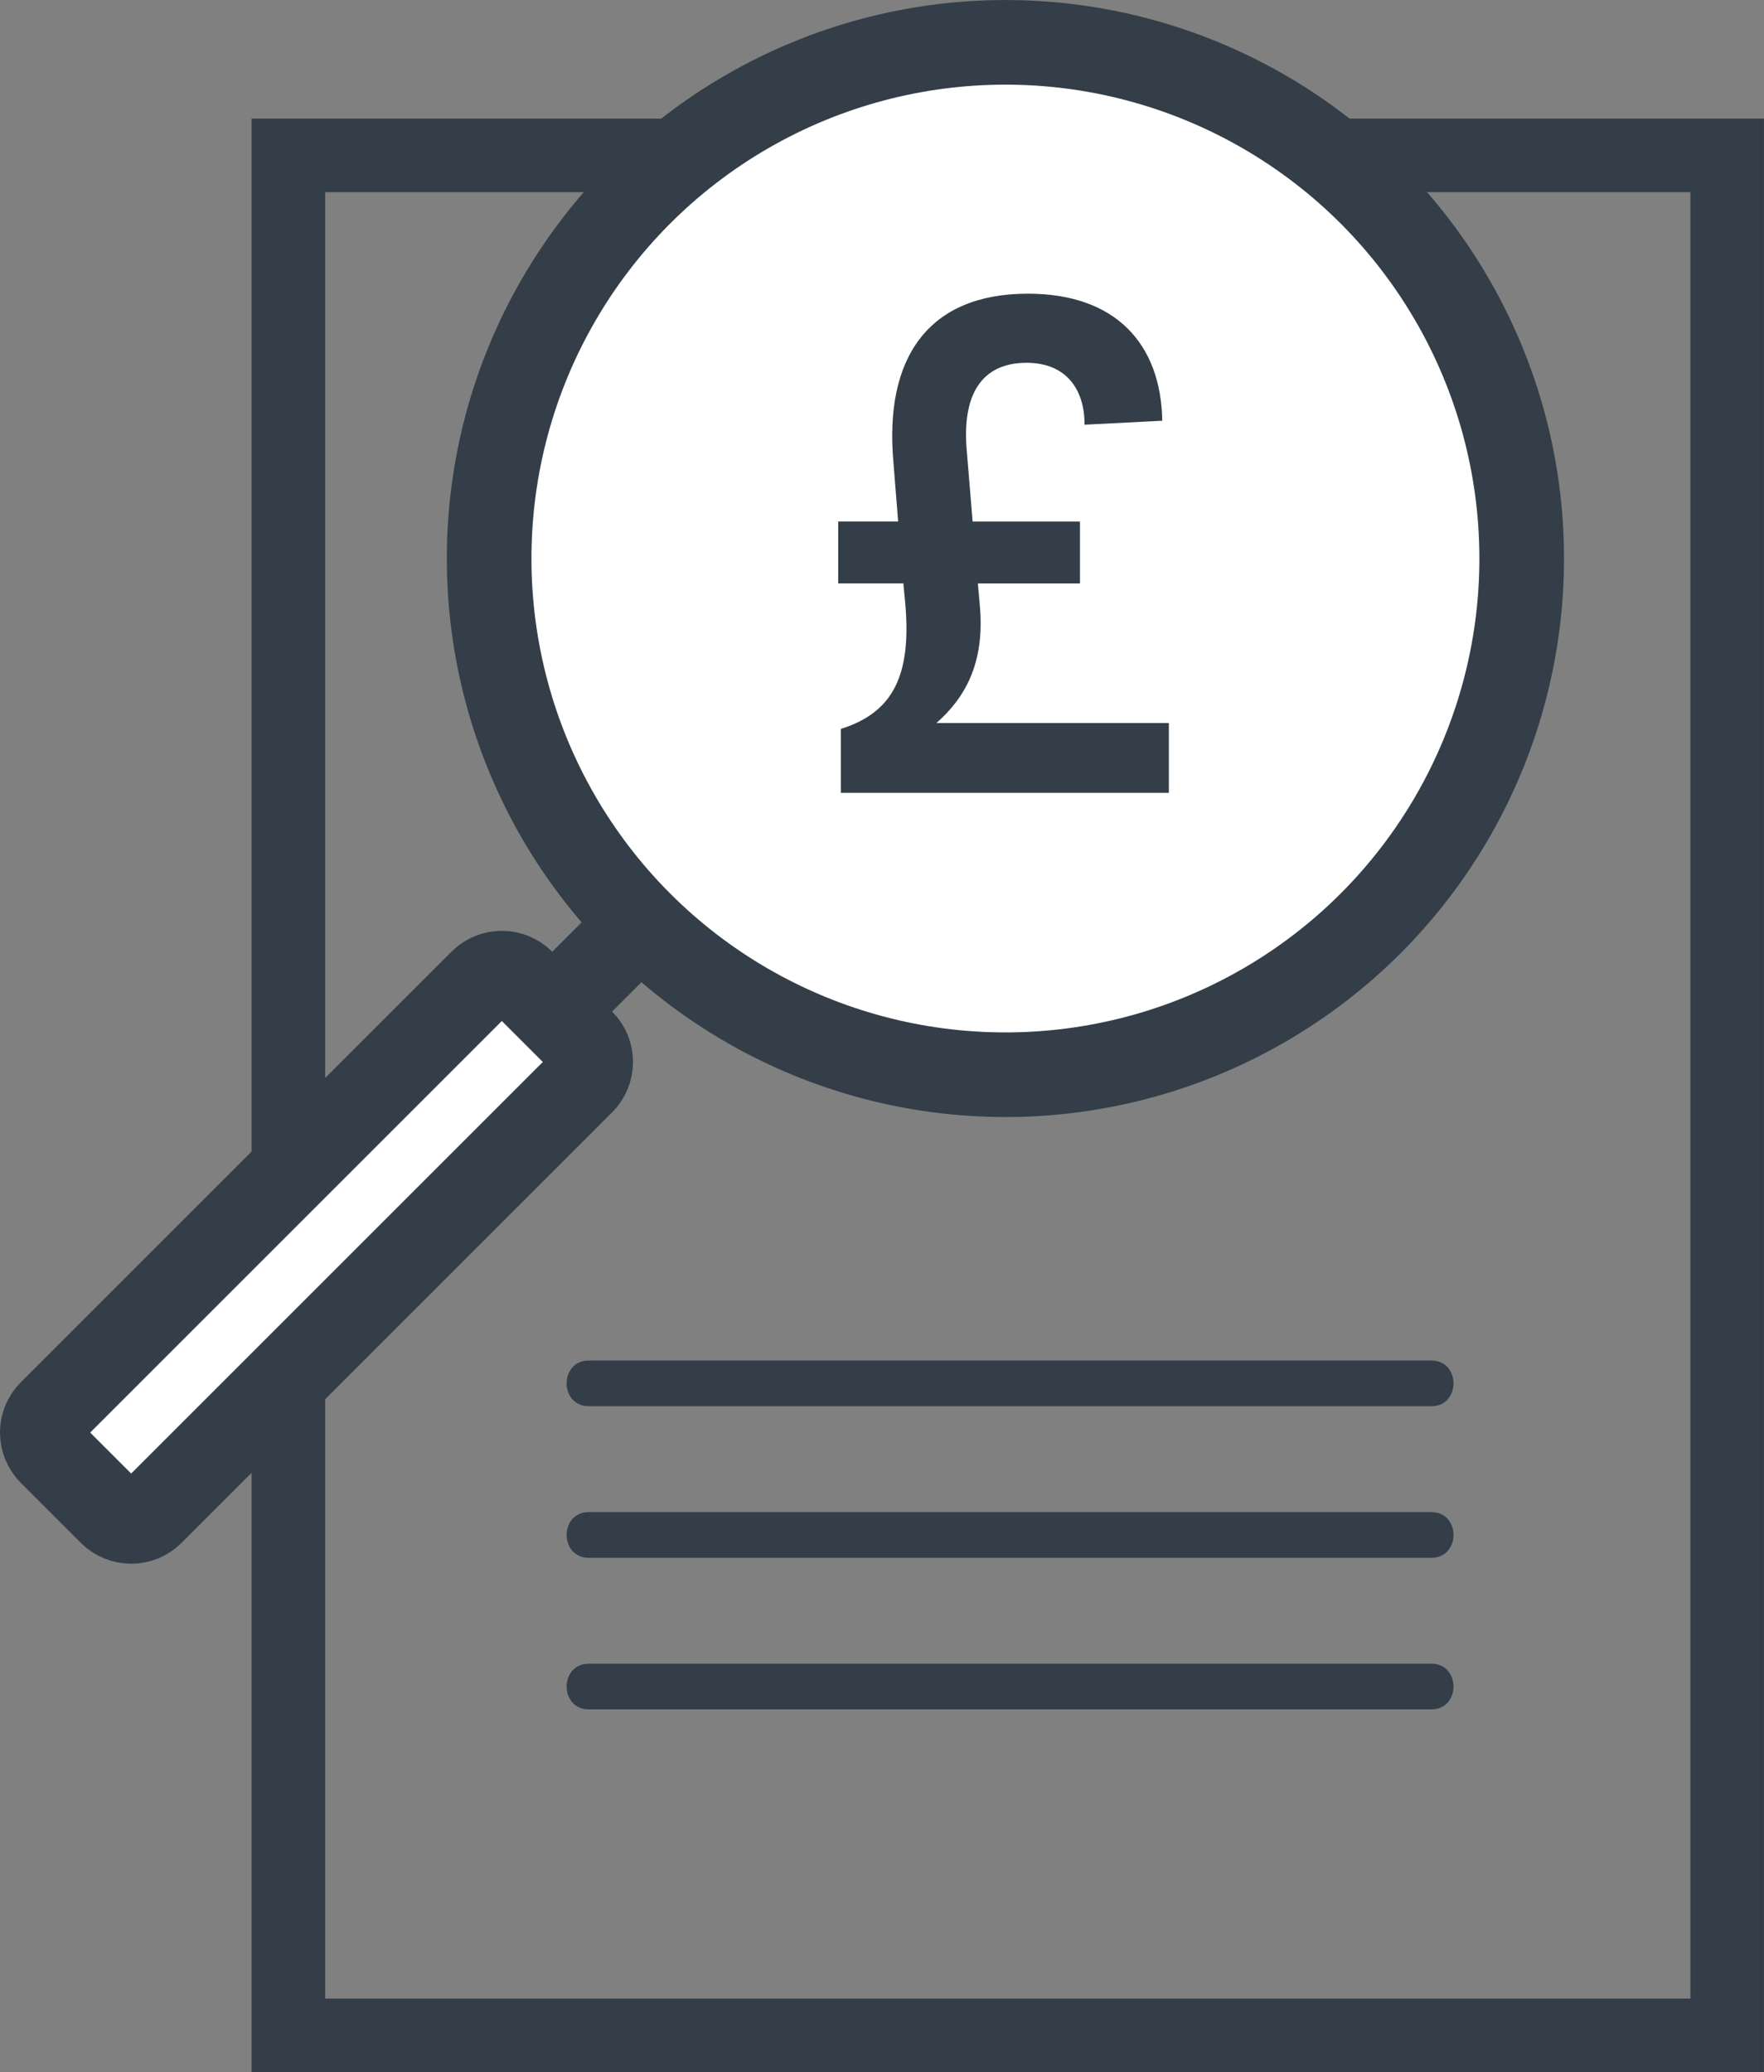 <?xml version="1.0" encoding="UTF-8"?>
<svg id="uuid-4a737943-8af0-4f93-9493-26e82a00935e" data-name="Layer 1" xmlns="http://www.w3.org/2000/svg" width="302.86" height="355.82" viewBox="0 0 302.86 355.82">
  <rect x="0" y="0" width="302.86" height="355.82" fill="#808080" stroke="none"/>
  <path d="m101.08,293.53h144.68c5.05,0,5.06-7.84,0-7.84H101.08c-5.05,0-5.06,7.84,0,7.84h0Z" style="fill: #333e48; stroke-width: 0px;"/>
  <path d="m101.08,267.5h144.68c5.05,0,5.06-7.84,0-7.84H101.08c-5.05-.01-5.06,7.84,0,7.84h0Z" style="fill: #333e48; stroke-width: 0px;"/>
  <path d="m101.08,241.47h144.68c5.05,0,5.06-7.84,0-7.84H101.08c-5.05-.01-5.06,7.84,0,7.84h0Z" style="fill: #333e48; stroke-width: 0px;"/>
  <polyline points="296.54 54.96 296.54 349.51 49.51 349.51 49.51 26.68 296.54 26.68 296.54 58.15" style="fill: none; stroke: #333e48; stroke-miterlimit: 10; stroke-width: 12.63px;"/>
  <g>
    <circle cx="172.62" cy="95.91" r="88.64" style="fill: #fff; stroke: #333e48; stroke-miterlimit: 10; stroke-width: 14.53px;"/>
    <g>
      <line x1="112.33" y1="156.19" x2="94.82" y2="173.7" style="fill: none; stroke: #333e48; stroke-miterlimit: 10; stroke-width: 14.53px;"/>
      <path d="m19.01,259.8l-10.29-10.29c-1.94-1.94-1.94-5.08,0-7.02l73.93-73.93c1.94-1.94,5.08-1.94,7.02,0l10.29,10.29c1.94,1.94,1.94,5.08,0,7.02l-73.93,73.93c-1.93,1.94-5.08,1.94-7.02,0Z" style="fill: #fff; stroke: #333e48; stroke-miterlimit: 10; stroke-width: 14.53px;"/>
    </g>
    <path d="m200.67,136.14h-56.31v-10.97c9.04-2.83,12.1-9.27,11.08-21.37l-.34-3.62h-11.19v-10.63h10.29l-.79-9.95c-1.69-18.2,6-29.17,23.07-29.17,15.04,0,22.84,8.59,23.07,21.82l-13.34.68c0-6.22-3.28-10.63-9.95-10.63-7.8,0-11.08,5.54-10.29,14.93l1.02,12.33h18.43v10.63h-17.53l.34,3.84c.9,10.06-2.71,15.94-7.46,20.13h39.91v11.98h0Z" style="fill: #333e48; stroke-width: 0px;"/>
  </g>
</svg>
